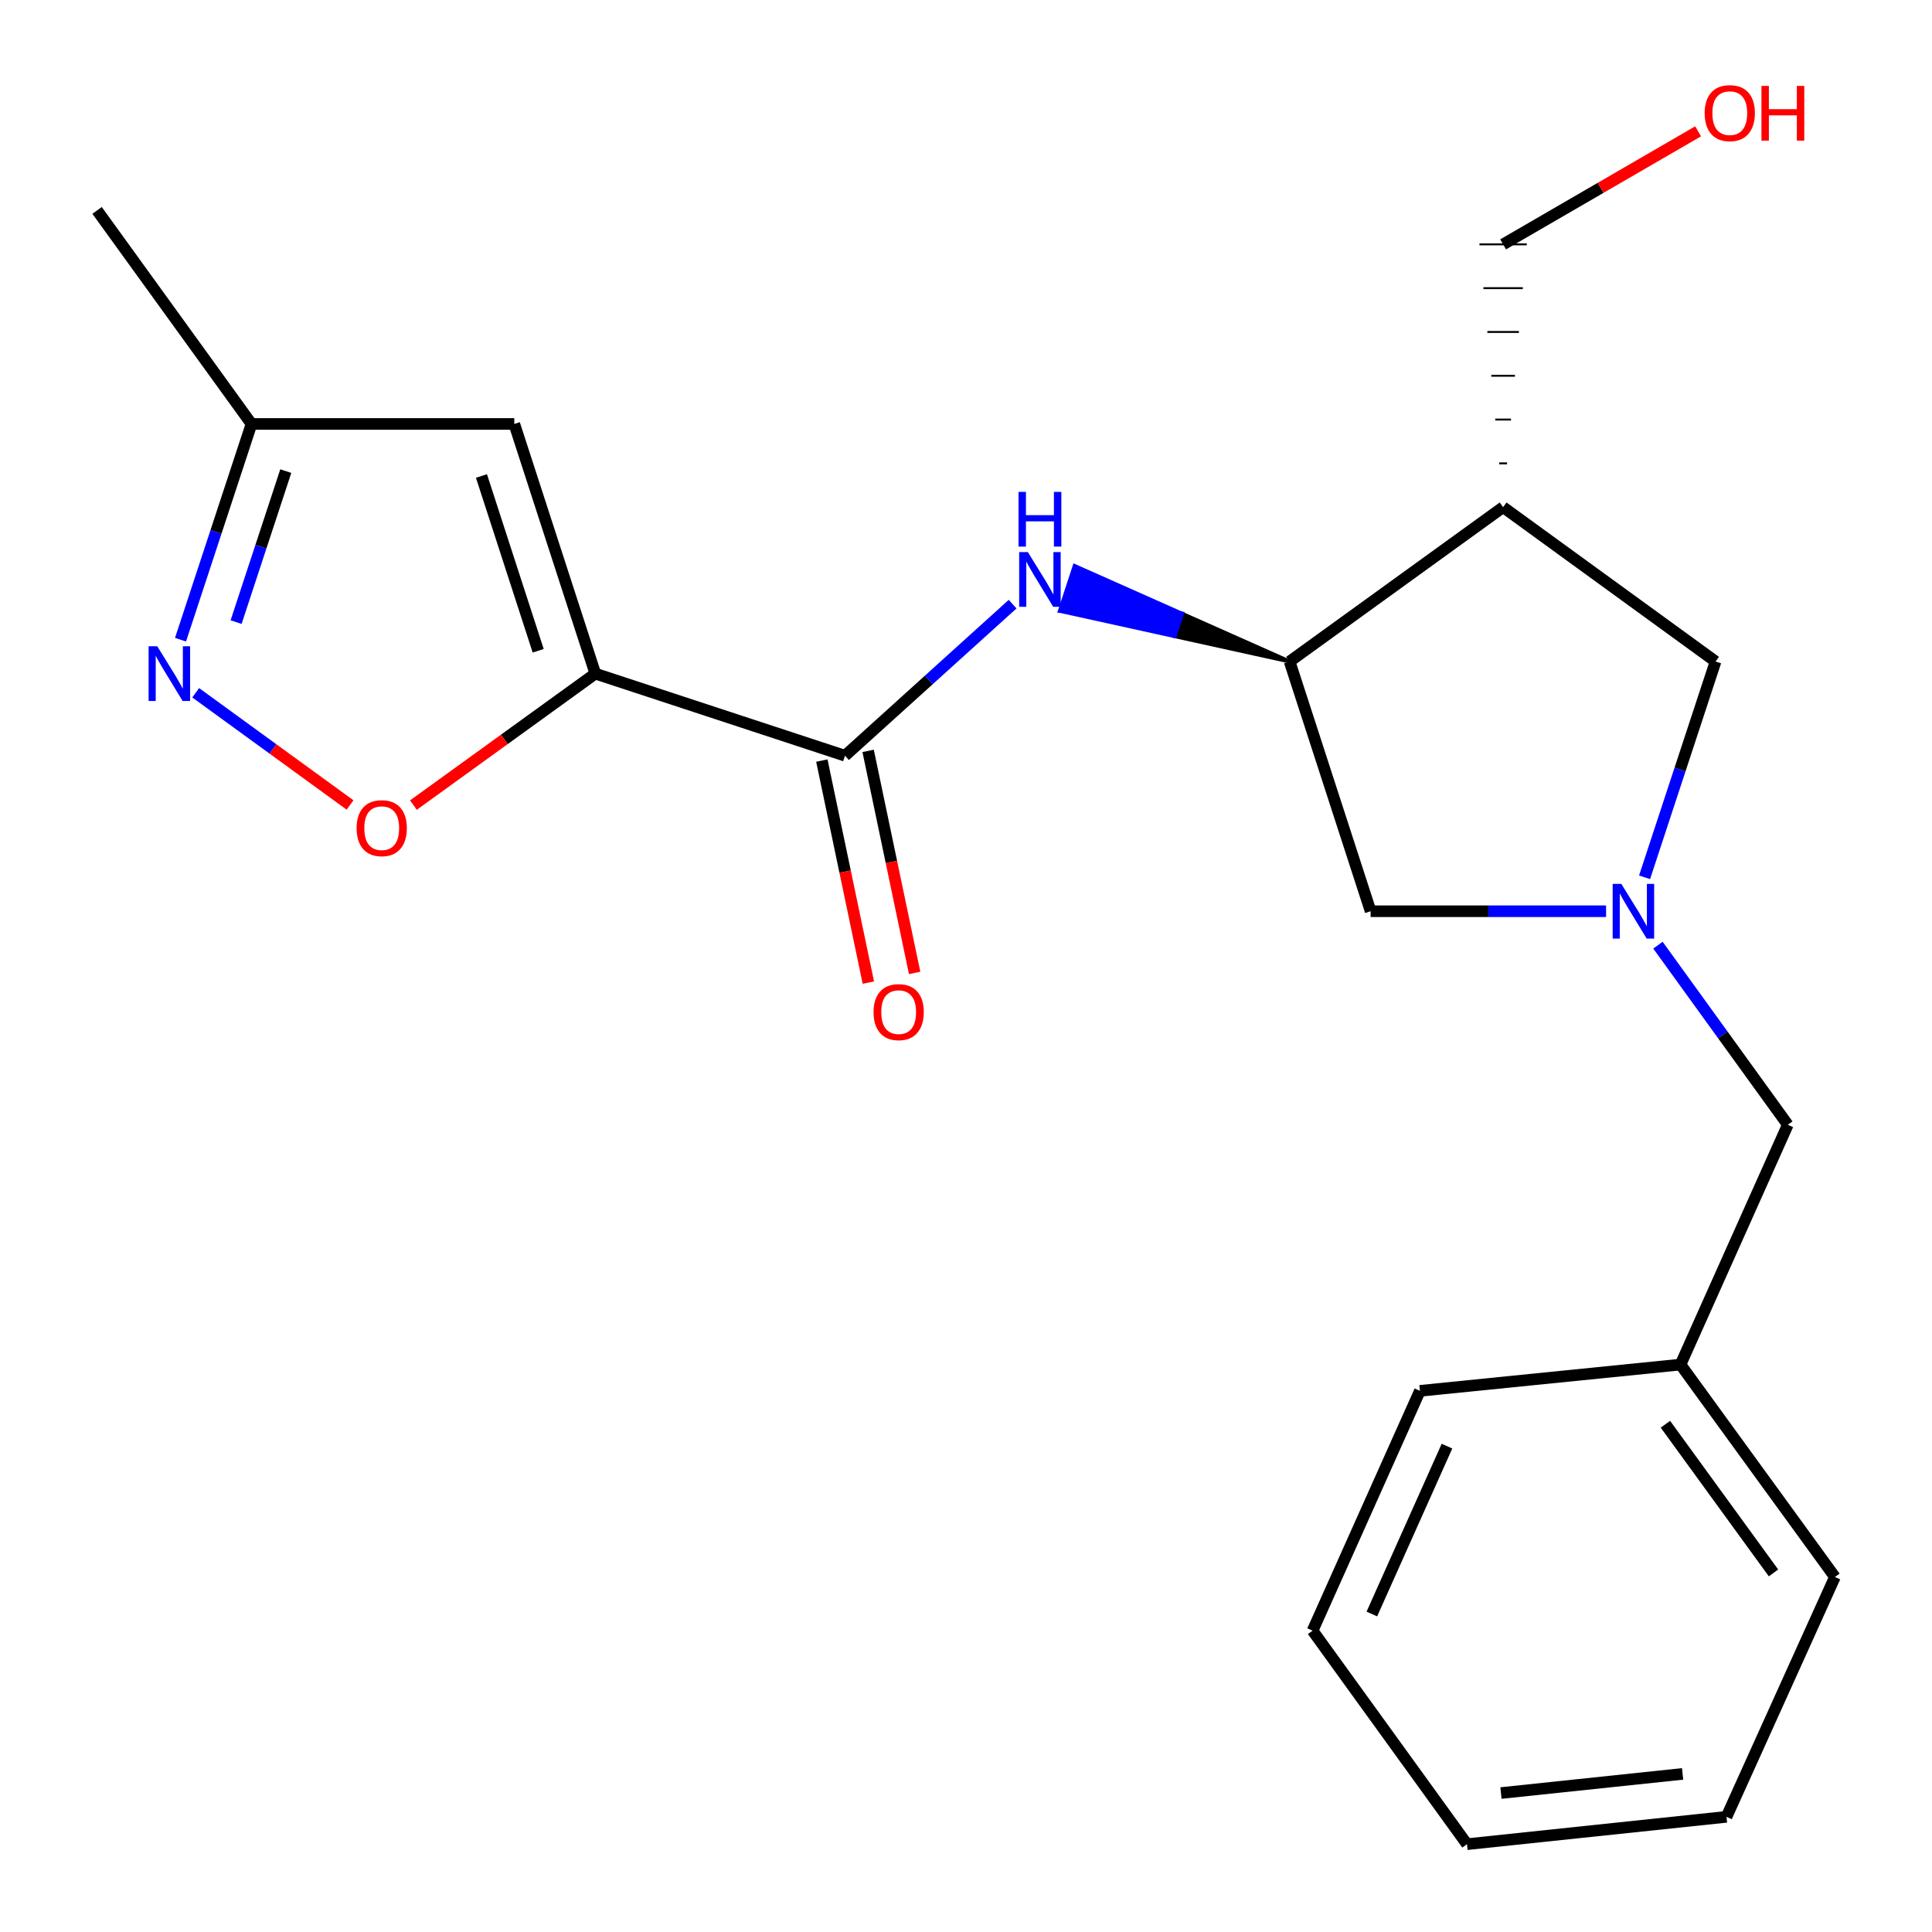 <?xml version='1.0' encoding='iso-8859-1'?>
<svg version='1.1' baseProfile='full'
              xmlns='http://www.w3.org/2000/svg'
                      xmlns:rdkit='http://www.rdkit.org/xml'
                      xmlns:xlink='http://www.w3.org/1999/xlink'
                  xml:space='preserve'
width='1000px' height='1000px' viewBox='0 0 1000 1000'>
<!-- END OF HEADER -->
<rect style='opacity:1.0;fill:#FFFFFF;stroke:none' width='1000' height='1000' x='0' y='0'> </rect>
<path class='bond-0' d='M 308.136,348.668 L 437.364,391.164' style='fill:none;fill-rule:evenodd;stroke:#000000;stroke-width:6px;stroke-linecap:butt;stroke-linejoin:miter;stroke-opacity:1' />
<path class='bond-2' d='M 308.136,348.668 L 261.062,382.69' style='fill:none;fill-rule:evenodd;stroke:#000000;stroke-width:6px;stroke-linecap:butt;stroke-linejoin:miter;stroke-opacity:1' />
<path class='bond-2' d='M 261.062,382.69 L 213.988,416.713' style='fill:none;fill-rule:evenodd;stroke:#FF0000;stroke-width:6px;stroke-linecap:butt;stroke-linejoin:miter;stroke-opacity:1' />
<path class='bond-3' d='M 308.136,348.668 L 266.197,219.439' style='fill:none;fill-rule:evenodd;stroke:#000000;stroke-width:6px;stroke-linecap:butt;stroke-linejoin:miter;stroke-opacity:1' />
<path class='bond-3' d='M 278.562,336.839 L 249.205,246.379' style='fill:none;fill-rule:evenodd;stroke:#000000;stroke-width:6px;stroke-linecap:butt;stroke-linejoin:miter;stroke-opacity:1' />
<path class='bond-5' d='M 437.364,391.164 L 480.745,351.934' style='fill:none;fill-rule:evenodd;stroke:#000000;stroke-width:6px;stroke-linecap:butt;stroke-linejoin:miter;stroke-opacity:1' />
<path class='bond-5' d='M 480.745,351.934 L 524.126,312.704' style='fill:none;fill-rule:evenodd;stroke:#0000FF;stroke-width:6px;stroke-linecap:butt;stroke-linejoin:miter;stroke-opacity:1' />
<path class='bond-11' d='M 425.385,393.673 L 437.422,451.133' style='fill:none;fill-rule:evenodd;stroke:#000000;stroke-width:6px;stroke-linecap:butt;stroke-linejoin:miter;stroke-opacity:1' />
<path class='bond-11' d='M 437.422,451.133 L 449.458,508.594' style='fill:none;fill-rule:evenodd;stroke:#FF0000;stroke-width:6px;stroke-linecap:butt;stroke-linejoin:miter;stroke-opacity:1' />
<path class='bond-11' d='M 449.343,388.654 L 461.38,446.115' style='fill:none;fill-rule:evenodd;stroke:#000000;stroke-width:6px;stroke-linecap:butt;stroke-linejoin:miter;stroke-opacity:1' />
<path class='bond-11' d='M 461.38,446.115 L 473.416,503.575' style='fill:none;fill-rule:evenodd;stroke:#FF0000;stroke-width:6px;stroke-linecap:butt;stroke-linejoin:miter;stroke-opacity:1' />
<path class='bond-1' d='M 831.308,471.655 L 770.371,471.655' style='fill:none;fill-rule:evenodd;stroke:#0000FF;stroke-width:6px;stroke-linecap:butt;stroke-linejoin:miter;stroke-opacity:1' />
<path class='bond-1' d='M 770.371,471.655 L 709.434,471.655' style='fill:none;fill-rule:evenodd;stroke:#000000;stroke-width:6px;stroke-linecap:butt;stroke-linejoin:miter;stroke-opacity:1' />
<path class='bond-12' d='M 858.153,489.225 L 891.76,535.705' style='fill:none;fill-rule:evenodd;stroke:#0000FF;stroke-width:6px;stroke-linecap:butt;stroke-linejoin:miter;stroke-opacity:1' />
<path class='bond-12' d='M 891.76,535.705 L 925.368,582.185' style='fill:none;fill-rule:evenodd;stroke:#000000;stroke-width:6px;stroke-linecap:butt;stroke-linejoin:miter;stroke-opacity:1' />
<path class='bond-23' d='M 851.226,454.093 L 869.599,398.246' style='fill:none;fill-rule:evenodd;stroke:#0000FF;stroke-width:6px;stroke-linecap:butt;stroke-linejoin:miter;stroke-opacity:1' />
<path class='bond-23' d='M 869.599,398.246 L 887.972,342.399' style='fill:none;fill-rule:evenodd;stroke:#000000;stroke-width:6px;stroke-linecap:butt;stroke-linejoin:miter;stroke-opacity:1' />
<path class='bond-4' d='M 181.181,416.654 L 141.235,387.615' style='fill:none;fill-rule:evenodd;stroke:#FF0000;stroke-width:6px;stroke-linecap:butt;stroke-linejoin:miter;stroke-opacity:1' />
<path class='bond-4' d='M 141.235,387.615 L 101.29,358.576' style='fill:none;fill-rule:evenodd;stroke:#0000FF;stroke-width:6px;stroke-linecap:butt;stroke-linejoin:miter;stroke-opacity:1' />
<path class='bond-9' d='M 266.197,219.439 L 130.183,219.439' style='fill:none;fill-rule:evenodd;stroke:#000000;stroke-width:6px;stroke-linecap:butt;stroke-linejoin:miter;stroke-opacity:1' />
<path class='bond-22' d='M 93.438,331.107 L 111.81,275.273' style='fill:none;fill-rule:evenodd;stroke:#0000FF;stroke-width:6px;stroke-linecap:butt;stroke-linejoin:miter;stroke-opacity:1' />
<path class='bond-22' d='M 111.81,275.273 L 130.183,219.439' style='fill:none;fill-rule:evenodd;stroke:#000000;stroke-width:6px;stroke-linecap:butt;stroke-linejoin:miter;stroke-opacity:1' />
<path class='bond-22' d='M 122.201,322.007 L 135.061,282.924' style='fill:none;fill-rule:evenodd;stroke:#0000FF;stroke-width:6px;stroke-linecap:butt;stroke-linejoin:miter;stroke-opacity:1' />
<path class='bond-22' d='M 135.061,282.924 L 147.922,243.84' style='fill:none;fill-rule:evenodd;stroke:#000000;stroke-width:6px;stroke-linecap:butt;stroke-linejoin:miter;stroke-opacity:1' />
<path class='bond-6' d='M 667.496,342.399 L 611.863,317.668 L 608.041,329.295 Z' style='fill:#000000;fill-rule:evenodd;fill-opacity:1;stroke:#000000;stroke-width:2px;stroke-linecap:butt;stroke-linejoin:miter;stroke-opacity:1;' />
<path class='bond-6' d='M 611.863,317.668 L 548.585,316.192 L 556.23,292.938 Z' style='fill:#0000FF;fill-rule:evenodd;fill-opacity:1;stroke:#0000FF;stroke-width:2px;stroke-linecap:butt;stroke-linejoin:miter;stroke-opacity:1;' />
<path class='bond-6' d='M 611.863,317.668 L 608.041,329.295 L 548.585,316.192 Z' style='fill:#0000FF;fill-rule:evenodd;fill-opacity:1;stroke:#0000FF;stroke-width:2px;stroke-linecap:butt;stroke-linejoin:miter;stroke-opacity:1;' />
<path class='bond-7' d='M 667.496,342.399 L 778.012,262.506' style='fill:none;fill-rule:evenodd;stroke:#000000;stroke-width:6px;stroke-linecap:butt;stroke-linejoin:miter;stroke-opacity:1' />
<path class='bond-10' d='M 667.496,342.399 L 709.434,471.655' style='fill:none;fill-rule:evenodd;stroke:#000000;stroke-width:6px;stroke-linecap:butt;stroke-linejoin:miter;stroke-opacity:1' />
<path class='bond-8' d='M 778.012,262.506 L 887.972,342.399' style='fill:none;fill-rule:evenodd;stroke:#000000;stroke-width:6px;stroke-linecap:butt;stroke-linejoin:miter;stroke-opacity:1' />
<path class='bond-13' d='M 780.052,239.835 L 775.973,239.835' style='fill:none;fill-rule:evenodd;stroke:#000000;stroke-width:1.0px;stroke-linecap:butt;stroke-linejoin:miter;stroke-opacity:1' />
<path class='bond-13' d='M 782.092,217.163 L 773.933,217.163' style='fill:none;fill-rule:evenodd;stroke:#000000;stroke-width:1.0px;stroke-linecap:butt;stroke-linejoin:miter;stroke-opacity:1' />
<path class='bond-13' d='M 784.132,194.492 L 771.893,194.492' style='fill:none;fill-rule:evenodd;stroke:#000000;stroke-width:1.0px;stroke-linecap:butt;stroke-linejoin:miter;stroke-opacity:1' />
<path class='bond-13' d='M 786.172,171.821 L 769.853,171.821' style='fill:none;fill-rule:evenodd;stroke:#000000;stroke-width:1.0px;stroke-linecap:butt;stroke-linejoin:miter;stroke-opacity:1' />
<path class='bond-13' d='M 788.211,149.149 L 767.813,149.149' style='fill:none;fill-rule:evenodd;stroke:#000000;stroke-width:1.0px;stroke-linecap:butt;stroke-linejoin:miter;stroke-opacity:1' />
<path class='bond-13' d='M 790.251,126.478 L 765.774,126.478' style='fill:none;fill-rule:evenodd;stroke:#000000;stroke-width:1.0px;stroke-linecap:butt;stroke-linejoin:miter;stroke-opacity:1' />
<path class='bond-16' d='M 130.183,219.439 L 50.249,108.908' style='fill:none;fill-rule:evenodd;stroke:#000000;stroke-width:6px;stroke-linecap:butt;stroke-linejoin:miter;stroke-opacity:1' />
<path class='bond-14' d='M 925.368,582.185 L 869.831,706.301' style='fill:none;fill-rule:evenodd;stroke:#000000;stroke-width:6px;stroke-linecap:butt;stroke-linejoin:miter;stroke-opacity:1' />
<path class='bond-15' d='M 778.012,126.478 L 828.476,97.225' style='fill:none;fill-rule:evenodd;stroke:#000000;stroke-width:6px;stroke-linecap:butt;stroke-linejoin:miter;stroke-opacity:1' />
<path class='bond-15' d='M 828.476,97.225 L 878.939,67.972' style='fill:none;fill-rule:evenodd;stroke:#FF0000;stroke-width:6px;stroke-linecap:butt;stroke-linejoin:miter;stroke-opacity:1' />
<path class='bond-17' d='M 869.831,706.301 L 949.751,816.246' style='fill:none;fill-rule:evenodd;stroke:#000000;stroke-width:6px;stroke-linecap:butt;stroke-linejoin:miter;stroke-opacity:1' />
<path class='bond-17' d='M 862.019,737.185 L 917.963,814.147' style='fill:none;fill-rule:evenodd;stroke:#000000;stroke-width:6px;stroke-linecap:butt;stroke-linejoin:miter;stroke-opacity:1' />
<path class='bond-18' d='M 869.831,706.301 L 734.945,719.899' style='fill:none;fill-rule:evenodd;stroke:#000000;stroke-width:6px;stroke-linecap:butt;stroke-linejoin:miter;stroke-opacity:1' />
<path class='bond-20' d='M 949.751,816.246 L 893.629,940.389' style='fill:none;fill-rule:evenodd;stroke:#000000;stroke-width:6px;stroke-linecap:butt;stroke-linejoin:miter;stroke-opacity:1' />
<path class='bond-19' d='M 734.945,719.899 L 679.394,844.029' style='fill:none;fill-rule:evenodd;stroke:#000000;stroke-width:6px;stroke-linecap:butt;stroke-linejoin:miter;stroke-opacity:1' />
<path class='bond-19' d='M 748.955,748.518 L 710.069,835.408' style='fill:none;fill-rule:evenodd;stroke:#000000;stroke-width:6px;stroke-linecap:butt;stroke-linejoin:miter;stroke-opacity:1' />
<path class='bond-21' d='M 679.394,844.029 L 759.314,954.545' style='fill:none;fill-rule:evenodd;stroke:#000000;stroke-width:6px;stroke-linecap:butt;stroke-linejoin:miter;stroke-opacity:1' />
<path class='bond-24' d='M 893.629,940.389 L 759.314,954.545' style='fill:none;fill-rule:evenodd;stroke:#000000;stroke-width:6px;stroke-linecap:butt;stroke-linejoin:miter;stroke-opacity:1' />
<path class='bond-24' d='M 870.916,918.17 L 776.896,928.079' style='fill:none;fill-rule:evenodd;stroke:#000000;stroke-width:6px;stroke-linecap:butt;stroke-linejoin:miter;stroke-opacity:1' />
<path  class='atom-2' d='M 839.189 457.495
L 848.469 472.495
Q 849.389 473.975, 850.869 476.655
Q 852.349 479.335, 852.429 479.495
L 852.429 457.495
L 856.189 457.495
L 856.189 485.815
L 852.309 485.815
L 842.349 469.415
Q 841.189 467.495, 839.949 465.295
Q 838.749 463.095, 838.389 462.415
L 838.389 485.815
L 834.709 485.815
L 834.709 457.495
L 839.189 457.495
' fill='#0000FF'/>
<path  class='atom-3' d='M 184.578 428.654
Q 184.578 421.854, 187.938 418.054
Q 191.298 414.254, 197.578 414.254
Q 203.858 414.254, 207.218 418.054
Q 210.578 421.854, 210.578 428.654
Q 210.578 435.534, 207.178 439.454
Q 203.778 443.334, 197.578 443.334
Q 191.338 443.334, 187.938 439.454
Q 184.578 435.574, 184.578 428.654
M 197.578 440.134
Q 201.898 440.134, 204.218 437.254
Q 206.578 434.334, 206.578 428.654
Q 206.578 423.094, 204.218 420.294
Q 201.898 417.454, 197.578 417.454
Q 193.258 417.454, 190.898 420.254
Q 188.578 423.054, 188.578 428.654
Q 188.578 434.374, 190.898 437.254
Q 193.258 440.134, 197.578 440.134
' fill='#FF0000'/>
<path  class='atom-5' d='M 81.399 334.508
L 90.679 349.508
Q 91.599 350.988, 93.079 353.668
Q 94.559 356.348, 94.639 356.508
L 94.639 334.508
L 98.399 334.508
L 98.399 362.828
L 94.519 362.828
L 84.559 346.428
Q 83.399 344.508, 82.159 342.308
Q 80.959 340.108, 80.599 339.428
L 80.599 362.828
L 76.919 362.828
L 76.919 334.508
L 81.399 334.508
' fill='#0000FF'/>
<path  class='atom-6' d='M 532.007 285.756
L 541.287 300.756
Q 542.207 302.236, 543.687 304.916
Q 545.167 307.596, 545.247 307.756
L 545.247 285.756
L 549.007 285.756
L 549.007 314.076
L 545.127 314.076
L 535.167 297.676
Q 534.007 295.756, 532.767 293.556
Q 531.567 291.356, 531.207 290.676
L 531.207 314.076
L 527.527 314.076
L 527.527 285.756
L 532.007 285.756
' fill='#0000FF'/>
<path  class='atom-6' d='M 527.187 254.604
L 531.027 254.604
L 531.027 266.644
L 545.507 266.644
L 545.507 254.604
L 549.347 254.604
L 549.347 282.924
L 545.507 282.924
L 545.507 269.844
L 531.027 269.844
L 531.027 282.924
L 527.187 282.924
L 527.187 254.604
' fill='#0000FF'/>
<path  class='atom-12' d='M 452.146 523.872
Q 452.146 517.072, 455.506 513.272
Q 458.866 509.472, 465.146 509.472
Q 471.426 509.472, 474.786 513.272
Q 478.146 517.072, 478.146 523.872
Q 478.146 530.752, 474.746 534.672
Q 471.346 538.552, 465.146 538.552
Q 458.906 538.552, 455.506 534.672
Q 452.146 530.792, 452.146 523.872
M 465.146 535.352
Q 469.466 535.352, 471.786 532.472
Q 474.146 529.552, 474.146 523.872
Q 474.146 518.312, 471.786 515.512
Q 469.466 512.672, 465.146 512.672
Q 460.826 512.672, 458.466 515.472
Q 456.146 518.272, 456.146 523.872
Q 456.146 529.592, 458.466 532.472
Q 460.826 535.352, 465.146 535.352
' fill='#FF0000'/>
<path  class='atom-16' d='M 882.329 58.551
Q 882.329 51.751, 885.689 47.951
Q 889.049 44.151, 895.329 44.151
Q 901.609 44.151, 904.969 47.951
Q 908.329 51.751, 908.329 58.551
Q 908.329 65.431, 904.929 69.351
Q 901.529 73.231, 895.329 73.231
Q 889.089 73.231, 885.689 69.351
Q 882.329 65.471, 882.329 58.551
M 895.329 70.031
Q 899.649 70.031, 901.969 67.151
Q 904.329 64.231, 904.329 58.551
Q 904.329 52.991, 901.969 50.191
Q 899.649 47.351, 895.329 47.351
Q 891.009 47.351, 888.649 50.151
Q 886.329 52.951, 886.329 58.551
Q 886.329 64.271, 888.649 67.151
Q 891.009 70.031, 895.329 70.031
' fill='#FF0000'/>
<path  class='atom-16' d='M 911.729 44.471
L 915.569 44.471
L 915.569 56.511
L 930.049 56.511
L 930.049 44.471
L 933.889 44.471
L 933.889 72.791
L 930.049 72.791
L 930.049 59.711
L 915.569 59.711
L 915.569 72.791
L 911.729 72.791
L 911.729 44.471
' fill='#FF0000'/>
</svg>
